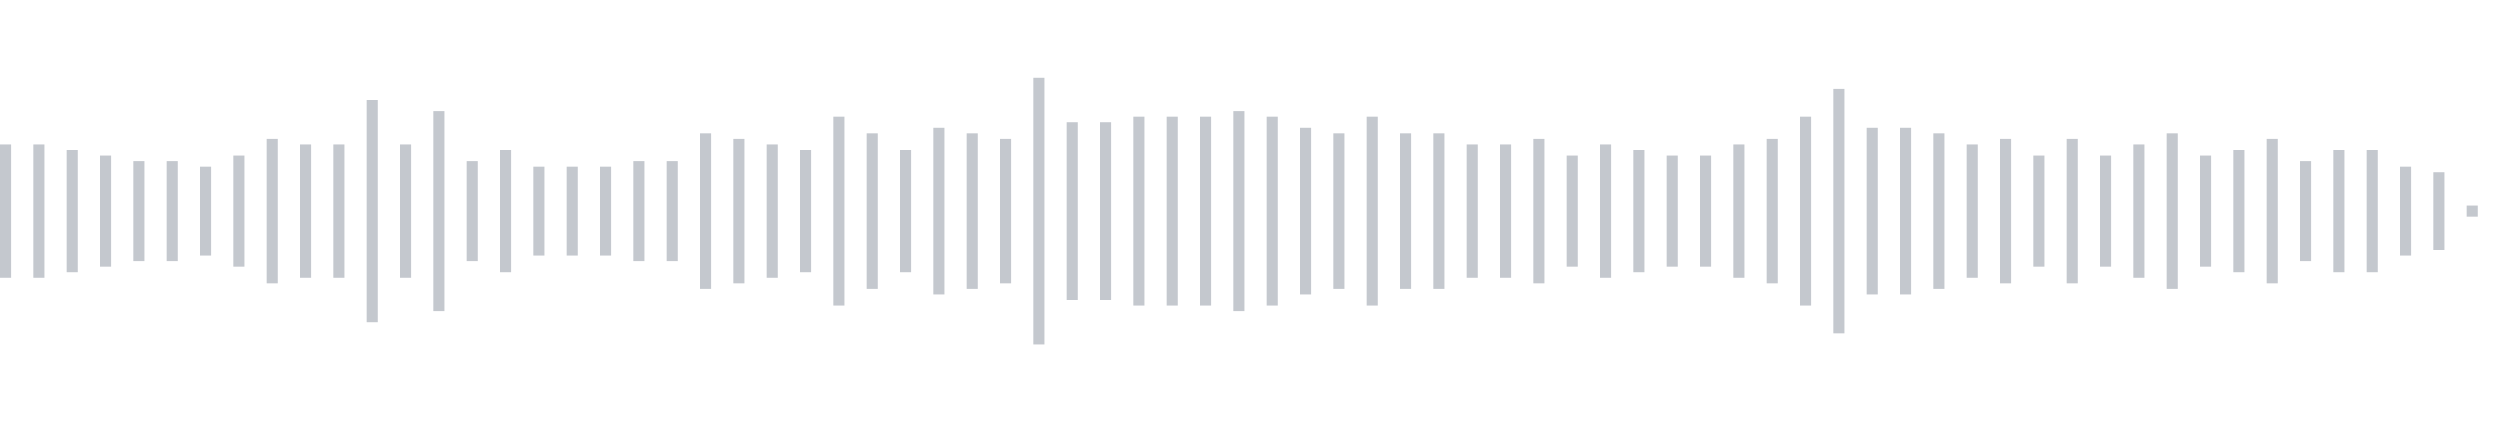 <svg xmlns="http://www.w3.org/2000/svg" xmlns:xlink="http://www.w3/org/1999/xlink" viewBox="0 0 225 38" preserveAspectRatio="none" width="100%" height="100%" fill="#C4C8CE"><g id="waveform-b02e8e3b-d938-4540-a668-a9c1a155a75e"><rect x="0" y="13.0" width="1" height="12"/><rect x="3" y="13.0" width="1" height="12"/><rect x="6" y="13.5" width="1" height="11"/><rect x="9" y="14.0" width="1" height="10"/><rect x="12" y="14.5" width="1" height="9"/><rect x="15" y="14.5" width="1" height="9"/><rect x="18" y="15.0" width="1" height="8"/><rect x="21" y="14.0" width="1" height="10"/><rect x="24" y="12.5" width="1" height="13"/><rect x="27" y="13.0" width="1" height="12"/><rect x="30" y="13.0" width="1" height="12"/><rect x="33" y="9.0" width="1" height="20"/><rect x="36" y="13.0" width="1" height="12"/><rect x="39" y="10.0" width="1" height="18"/><rect x="42" y="14.5" width="1" height="9"/><rect x="45" y="13.5" width="1" height="11"/><rect x="48" y="15.0" width="1" height="8"/><rect x="51" y="15.0" width="1" height="8"/><rect x="54" y="15.0" width="1" height="8"/><rect x="57" y="14.5" width="1" height="9"/><rect x="60" y="14.5" width="1" height="9"/><rect x="63" y="12.0" width="1" height="14"/><rect x="66" y="12.5" width="1" height="13"/><rect x="69" y="13.0" width="1" height="12"/><rect x="72" y="13.5" width="1" height="11"/><rect x="75" y="10.5" width="1" height="17"/><rect x="78" y="12.0" width="1" height="14"/><rect x="81" y="13.5" width="1" height="11"/><rect x="84" y="11.5" width="1" height="15"/><rect x="87" y="12.0" width="1" height="14"/><rect x="90" y="12.5" width="1" height="13"/><rect x="93" y="7.0" width="1" height="24"/><rect x="96" y="11.0" width="1" height="16"/><rect x="99" y="11.0" width="1" height="16"/><rect x="102" y="10.5" width="1" height="17"/><rect x="105" y="10.5" width="1" height="17"/><rect x="108" y="10.5" width="1" height="17"/><rect x="111" y="10.0" width="1" height="18"/><rect x="114" y="10.5" width="1" height="17"/><rect x="117" y="11.5" width="1" height="15"/><rect x="120" y="12.0" width="1" height="14"/><rect x="123" y="10.5" width="1" height="17"/><rect x="126" y="12.0" width="1" height="14"/><rect x="129" y="12.0" width="1" height="14"/><rect x="132" y="13.0" width="1" height="12"/><rect x="135" y="13.0" width="1" height="12"/><rect x="138" y="12.5" width="1" height="13"/><rect x="141" y="14.0" width="1" height="10"/><rect x="144" y="13.0" width="1" height="12"/><rect x="147" y="13.5" width="1" height="11"/><rect x="150" y="14.0" width="1" height="10"/><rect x="153" y="14.0" width="1" height="10"/><rect x="156" y="13.0" width="1" height="12"/><rect x="159" y="12.5" width="1" height="13"/><rect x="162" y="10.5" width="1" height="17"/><rect x="165" y="8.0" width="1" height="22"/><rect x="168" y="11.5" width="1" height="15"/><rect x="171" y="11.5" width="1" height="15"/><rect x="174" y="12.0" width="1" height="14"/><rect x="177" y="13.0" width="1" height="12"/><rect x="180" y="12.5" width="1" height="13"/><rect x="183" y="14.0" width="1" height="10"/><rect x="186" y="12.5" width="1" height="13"/><rect x="189" y="14.0" width="1" height="10"/><rect x="192" y="13.0" width="1" height="12"/><rect x="195" y="12.0" width="1" height="14"/><rect x="198" y="14.0" width="1" height="10"/><rect x="201" y="13.5" width="1" height="11"/><rect x="204" y="12.5" width="1" height="13"/><rect x="207" y="14.5" width="1" height="9"/><rect x="210" y="13.5" width="1" height="11"/><rect x="213" y="13.5" width="1" height="11"/><rect x="216" y="15.0" width="1" height="8"/><rect x="219" y="15.5" width="1" height="7"/><rect x="222" y="18.5" width="1" height="1"/></g></svg>
